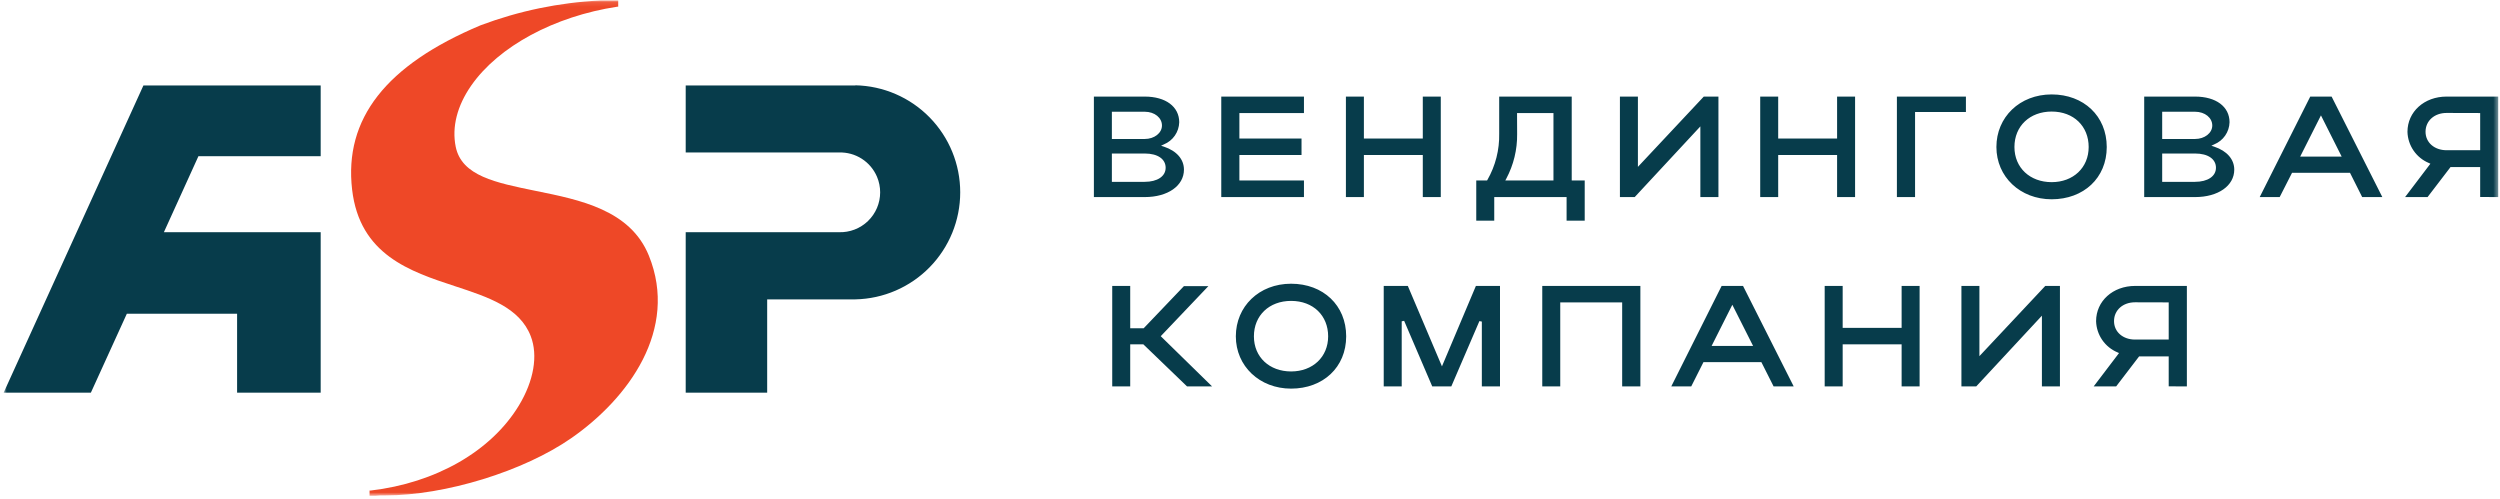 <?xml version="1.0" encoding="UTF-8"?> <svg xmlns="http://www.w3.org/2000/svg" width="556" height="111" viewBox="0 0 556 111" fill="none"><g clip-path="url(#clip0_880_14)"><mask id="mask0_880_14" style="mask-type:luminance" maskUnits="userSpaceOnUse" x="0" y="0" width="556" height="111"><path d="M0.81 0.11H555.61V110.27H0.81V0.11Z" fill="white"></path></mask><g mask="url(#mask0_880_14)"><path d="M83.48 110.27H82.19V109.1H82.41C96.92 107.41 109.26 100.34 115.41 90.17C118.73 84.68 119.69 79.06 118.04 74.77C115.58 68.37 108.56 66.07 101.13 63.63C91.23 60.37 80 56.69 78.31 42.17C76.48 26.43 85.82 14.47 106.87 5.63C115.403 2.42 124.384 0.558 133.49 0.11H137.49V1.49H137.28C123.28 3.62 110.88 10.32 104.82 19C101.66 23.53 100.46 28.25 101.35 32.64C102.68 39.15 110.3 40.64 119.12 42.45C128.99 44.45 140.18 46.67 144.31 56.86C150.96 73.27 139.79 88.56 127.12 97.4C116.49 104.81 99.03 110.19 85.59 110.19H84.51L83.48 110.27Z" fill="#EE4827"></path><path d="M190.23 19H152.5V33.91H186.58C188.371 33.85 190.139 34.335 191.65 35.299C193.16 36.264 194.344 37.663 195.044 39.313C195.508 40.408 195.747 41.586 195.747 42.776C195.747 43.965 195.508 45.143 195.044 46.239C194.579 47.334 193.898 48.324 193.043 49.151C192.188 49.978 191.175 50.625 190.065 51.053C188.955 51.48 187.769 51.68 186.58 51.641H152.5V87.331H170.62V66.58H190.23C196.459 66.452 202.39 63.888 206.75 59.438C211.11 54.987 213.552 49.005 213.552 42.775C213.552 36.544 211.11 30.562 206.75 26.112C202.39 21.662 196.459 19.097 190.23 18.97V19ZM0.81 87.33H20.21L28.21 69.77H52.73V87.33H71.32V51.64H36.45L44.13 34.74H71.32V19H31.9L0.81 87.33ZM287.14 86.43C280.14 86.43 274.85 81.43 274.85 74.8C274.85 68.17 280 63.1 287.14 63.1C294.28 63.1 299.39 67.91 299.39 74.8C299.39 81.69 294.24 86.43 287.14 86.43ZM287.14 66.92C282.27 66.92 278.87 70.16 278.87 74.8C278.87 79.44 282.34 82.61 287.14 82.61C291.94 82.61 295.38 79.4 295.38 74.8C295.38 70.2 292.07 66.92 287.14 66.92ZM482.32 85.92V79.26H475.74L470.63 85.94H465.63L471.27 78.52L470.94 78.37C469.561 77.795 468.377 76.835 467.531 75.603C466.685 74.372 466.212 72.923 466.17 71.43C466.17 66.96 469.9 63.59 474.85 63.59H486.36V85.94L482.32 85.92ZM474.83 67.23C472.13 67.23 470.16 68.98 470.16 71.41C470.16 73.84 472.16 75.52 474.83 75.52H482.32V67.25L474.83 67.23ZM454.12 85.94V70.21L439.51 85.94H436.22V63.59H440.22V79.21L454.87 63.59H458.13V85.94H454.12ZM422.92 85.94V76.58H409.81V85.94H405.81V63.59H409.81V72.92H422.92V63.59H426.92V85.94H422.92ZM394.45 85.94L391.73 80.54H378.85L376.13 85.94H371.69L382.89 63.59H387.65L398.92 85.94H394.45ZM380.66 76.94H389.89L385.27 67.78L380.66 76.94ZM360.77 85.94V67.25H347V85.94H343V63.59H364.82V85.94H360.77ZM329.56 85.94V71.52L329.02 71.41L322.77 85.94H318.53L312.28 71.35L311.74 71.46V85.94H307.74V63.59H313.1L320.69 81.48L328.24 63.59H333.6V85.94H329.56ZM264 85.94L254.28 76.58H251.36V85.94H247.36V63.59H251.36V73H254.36L263.3 63.64H268.74L258.15 74.77L269.57 85.94H264ZM348.41 49.07V43.83H332.32V49.07H328.32V40.14H330.72L330.8 40.01C332.592 36.878 333.498 33.317 333.42 29.71V21.48H349.55V40.14H352.44V49.07H348.41ZM337.41 29.81C337.453 33.266 336.624 36.678 335 39.73L334.78 40.14H345.49V25.14H337.39L337.41 29.81ZM456.29 44.32C449.29 44.32 444 39.32 444 32.69C444 26.06 449.17 21 456.29 21C463.41 21 468.54 25.81 468.54 32.7C468.54 39.59 463.39 44.32 456.29 44.32ZM456.29 24.81C451.42 24.81 448.01 28.05 448.01 32.69C448.01 37.33 451.49 40.51 456.29 40.51C461.09 40.51 464.52 37.29 464.52 32.69C464.52 28.09 461.21 24.81 456.29 24.81ZM551.59 43.81V37.15H545L539.89 43.83H534.89L540.52 36.41L540.2 36.26C538.817 35.689 537.63 34.73 536.782 33.498C535.933 32.266 535.46 30.815 535.42 29.32C535.42 24.85 539.16 21.48 544.11 21.48H555.61V43.83L551.59 43.81ZM544.11 25.12C541.4 25.12 539.44 26.88 539.44 29.3C539.44 31.72 541.44 33.41 544.11 33.41H551.59V25.14L544.11 25.12ZM525.35 43.83L522.64 38.43H509.75L507 43.83H502.56L513.8 21.48H518.55L529.83 43.83H525.35ZM511.56 34.83H520.79L516.18 25.66L511.56 34.83ZM476.87 43.83V21.48H488.18C492.84 21.48 495.85 23.72 495.85 27.19C495.821 28.252 495.483 29.284 494.877 30.157C494.272 31.031 493.425 31.709 492.44 32.11L491.81 32.41L492.47 32.63C495.28 33.57 496.9 35.43 496.9 37.73C496.9 41.32 493.31 43.83 488.18 43.83H476.87ZM480.87 40.44H488.16C490.99 40.44 492.83 39.21 492.83 37.31C492.83 35.41 491.13 34.14 488.16 34.14H480.87V40.44ZM480.87 30.91H488.16C490.32 30.91 492.01 29.59 492.01 27.91C492.01 26.23 490.43 24.85 488.16 24.85H480.87V30.91ZM421.87 43.83V21.48H437.22V24.91H425.91V43.83H421.87ZM408.57 43.83V34.47H395.47V43.83H391.47V21.48H395.47V30.81H408.57V21.48H412.57V43.83H408.57ZM378.16 43.83V28.11L363.56 43.83H360.27V21.48H364.27V37.11L378.92 21.48H382.18V43.83H378.16ZM316.43 43.83V34.47H303.33V43.83H299.33V21.48H303.33V30.81H316.43V21.48H320.43V43.83H316.43ZM271.61 43.83V21.48H290V25.14H275.64V30.81H289.46V34.47H275.64V40.14H290V43.83H271.61ZM243.28 43.83V21.48H254.59C259.25 21.48 262.26 23.72 262.26 27.19C262.231 28.252 261.893 29.284 261.287 30.157C260.682 31.031 259.835 31.709 258.85 32.11L258.22 32.41L258.89 32.63C261.7 33.57 263.31 35.43 263.31 37.73C263.31 41.32 259.72 43.83 254.59 43.83H243.28ZM247.28 40.44H254.57C257.41 40.44 259.24 39.21 259.24 37.31C259.24 35.41 257.54 34.14 254.57 34.14H247.28V40.44ZM247.28 30.91H254.57C256.73 30.91 258.42 29.59 258.42 27.91C258.42 26.23 256.84 24.85 254.57 24.85H247.28V30.91Z" fill="#073C4B"></path></g></g><defs><clipPath id="clip0_880_14"><rect width="556" height="111" fill="white"></rect></clipPath></defs></svg> 